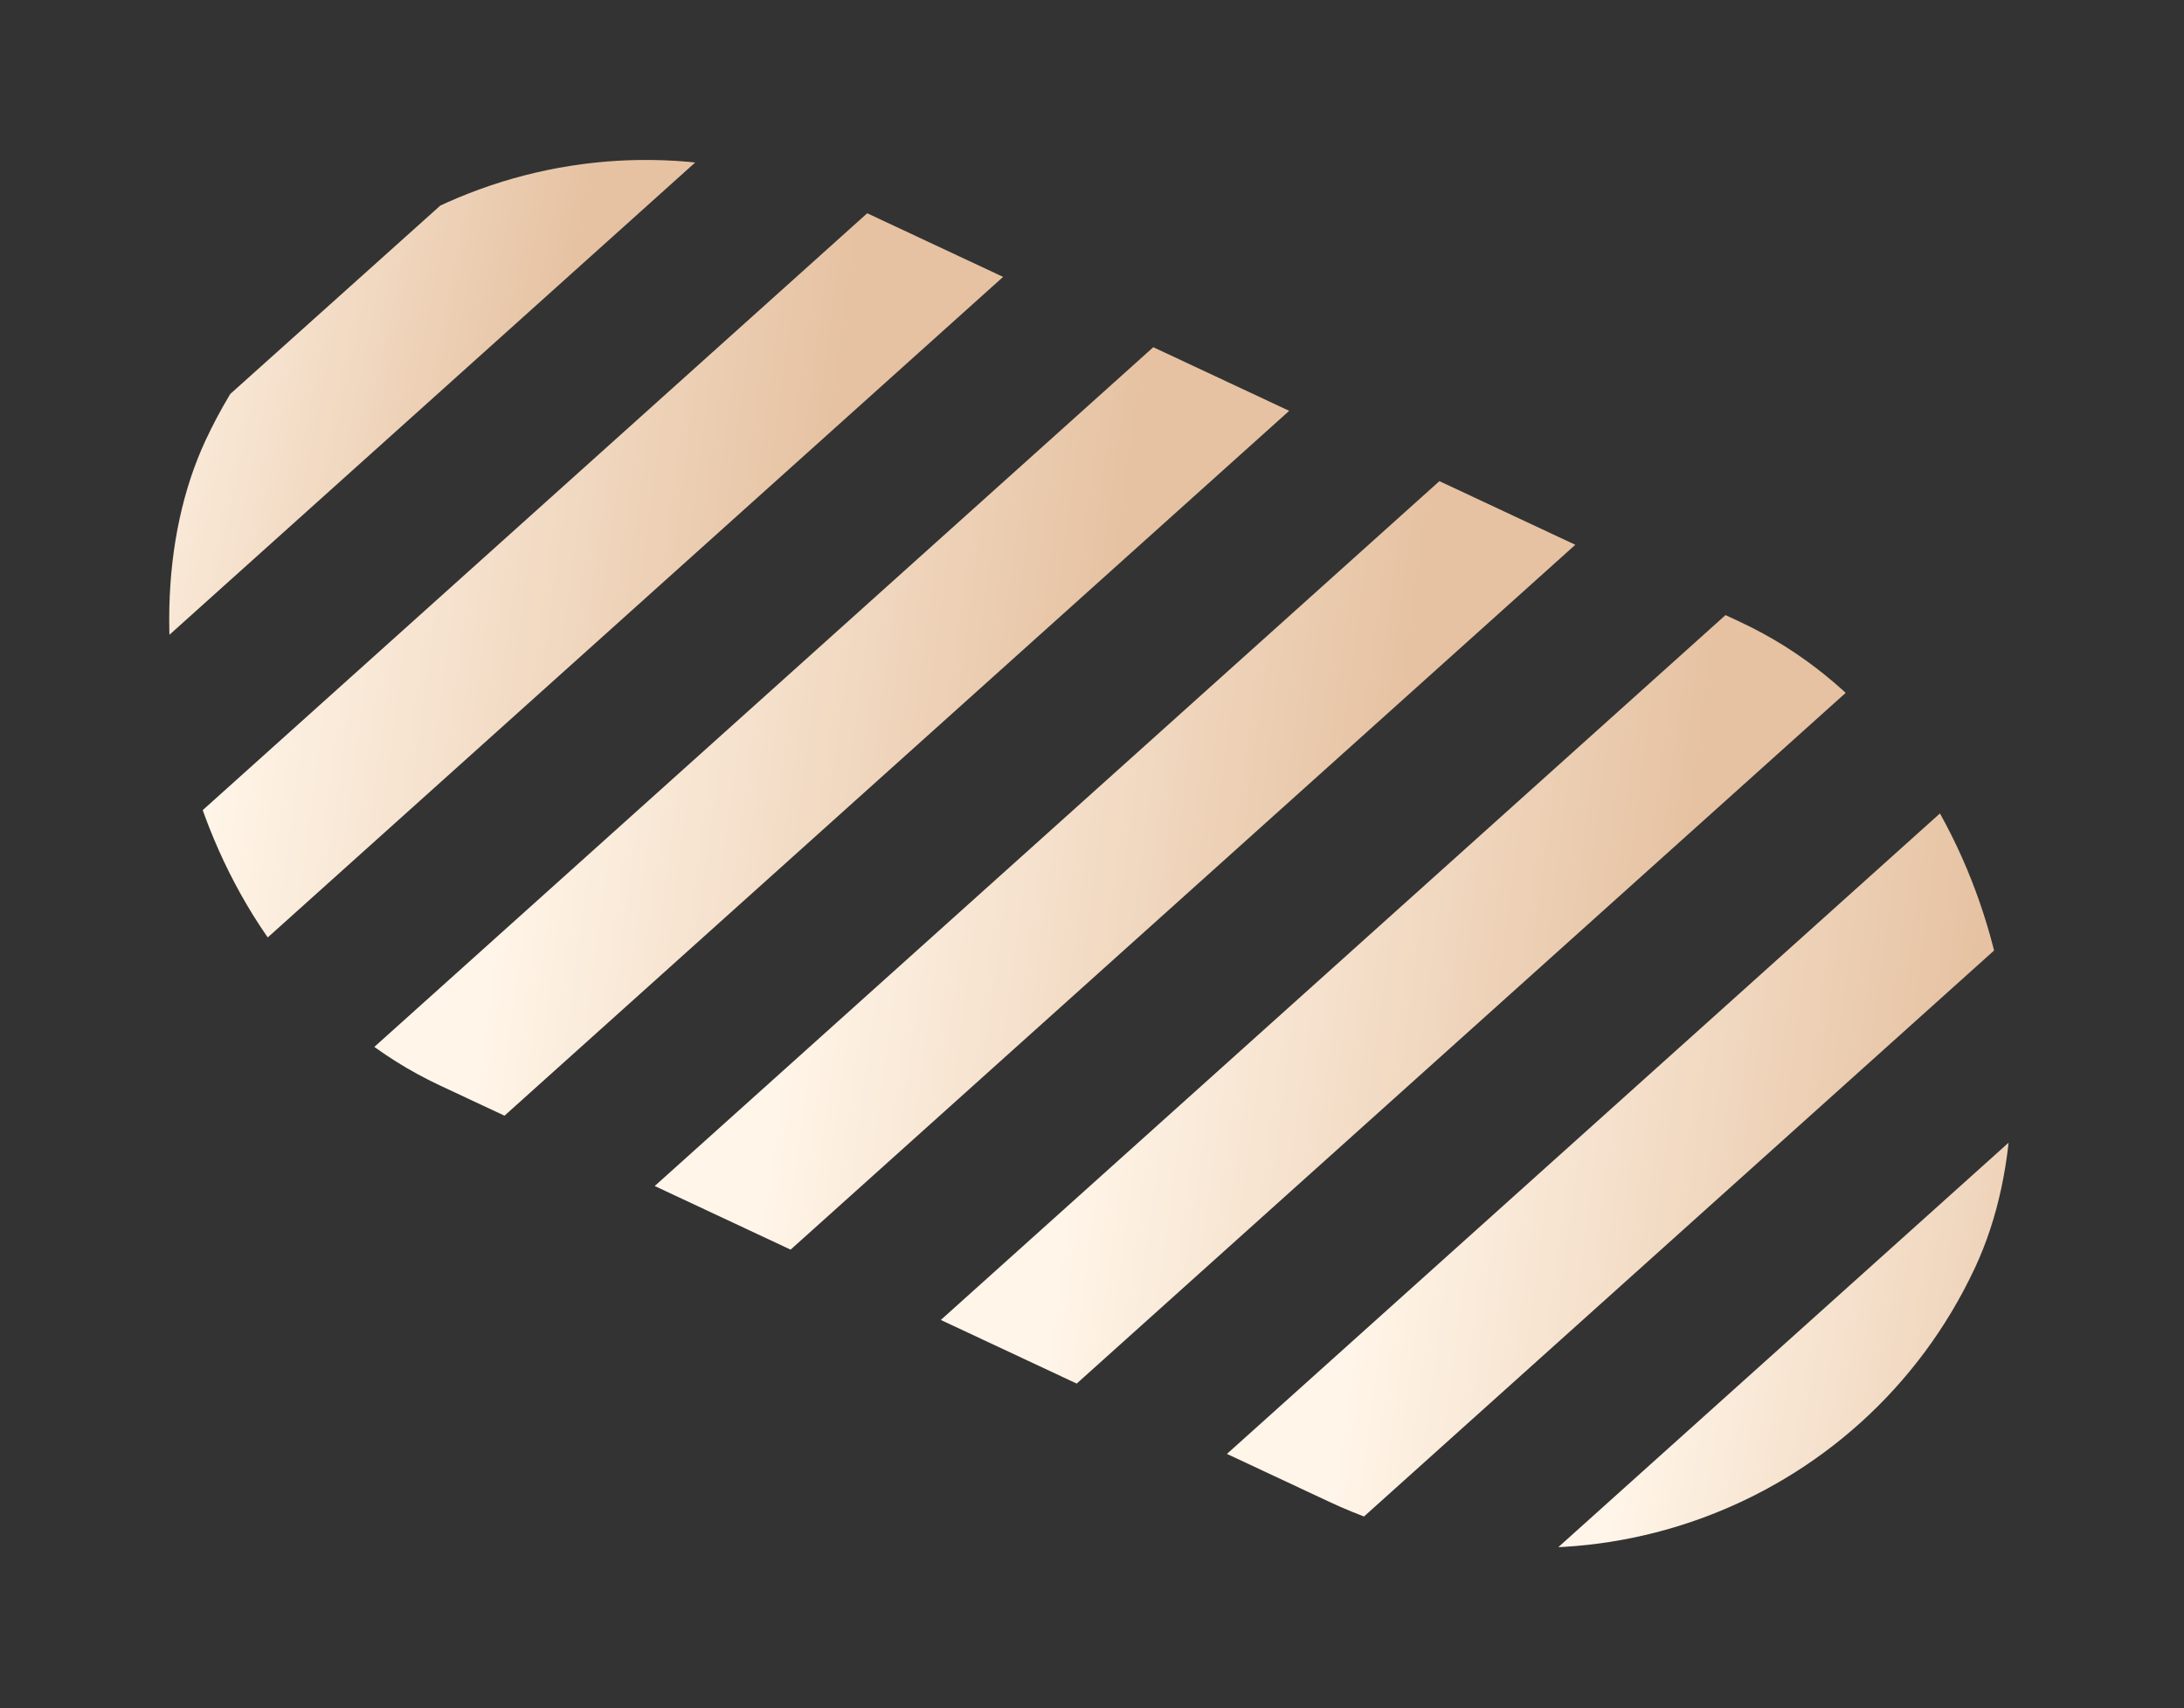<svg width="156" height="122" viewBox="0 0 156 122" fill="none" xmlns="http://www.w3.org/2000/svg">
<rect x="0" y="0" width="156" height="122" fill="#333333" stroke="none"/>
<g clip-path="url(#clip0_99_7197)">
<path d="M57.15 103.304L66.857 107.848L132.958 48.477L123.251 43.932L57.15 103.304Z" fill="url(#paint0_linear_99_7197)"/>
<path d="M36.714 93.737L46.422 98.281L112.522 38.91L102.815 34.365L36.714 93.737Z" fill="url(#paint1_linear_99_7197)"/>
<path d="M30.777 0.642L21.07 -3.902L18.477 -1.69L7.714 21.3L30.777 0.642Z" fill="url(#paint2_linear_99_7197)"/>
<path d="M51.213 10.209L41.506 5.665L-4.125 46.59L-14.887 69.581L51.213 10.209Z" fill="url(#paint3_linear_99_7197)"/>
<path d="M87.295 117.415L153.395 58.044L143.688 53.499L77.588 112.871L87.295 117.415Z" fill="url(#paint4_linear_99_7197)"/>
<path d="M98.021 122.438L107.728 126.982L161.615 78.399L167.953 64.86L164.122 63.066L98.021 122.438Z" fill="url(#paint5_linear_99_7197)"/>
<path d="M118.458 132.005L128.166 136.549L139.015 126.679L149.658 103.944L118.458 132.005Z" fill="url(#paint6_linear_99_7197)"/>
<path d="M-4.157 74.603L5.55 79.148L71.651 19.776L61.944 15.232L-4.157 74.603Z" fill="url(#paint7_linear_99_7197)"/>
<path d="M16.277 84.17L25.984 88.715L92.085 29.343L82.377 24.799L16.277 84.17Z" fill="url(#paint8_linear_99_7197)"/>
</g>
<defs>
<linearGradient id="paint0_linear_99_7197" x1="119.735" y1="67.463" x2="79.395" y2="62.086" gradientUnits="userSpaceOnUse">
<stop stop-color="#E6C2A2"/>
<stop offset="1" stop-color="#FFF5E8"/>
</linearGradient>
<linearGradient id="paint1_linear_99_7197" x1="99.3" y1="57.896" x2="58.96" y2="52.519" gradientUnits="userSpaceOnUse">
<stop stop-color="#E6C2A2"/>
<stop offset="1" stop-color="#FFF5E8"/>
</linearGradient>
<linearGradient id="paint2_linear_99_7197" x1="26.461" y1="7.389" x2="15.606" y2="5.181" gradientUnits="userSpaceOnUse">
<stop stop-color="#E6C2A2"/>
<stop offset="1" stop-color="#FFF5E8"/>
</linearGradient>
<linearGradient id="paint3_linear_99_7197" x1="38.83" y1="29.588" x2="7.778" y2="23.243" gradientUnits="userSpaceOnUse">
<stop stop-color="#E6C2A2"/>
<stop offset="1" stop-color="#FFF5E8"/>
</linearGradient>
<linearGradient id="paint4_linear_99_7197" x1="140.173" y1="77.029" x2="99.833" y2="71.653" gradientUnits="userSpaceOnUse">
<stop stop-color="#E6C2A2"/>
<stop offset="1" stop-color="#FFF5E8"/>
</linearGradient>
<linearGradient id="paint5_linear_99_7197" x1="155.239" y1="84.084" x2="120.463" y2="77.972" gradientUnits="userSpaceOnUse">
<stop stop-color="#E6C2A2"/>
<stop offset="1" stop-color="#FFF5E8"/>
</linearGradient>
<linearGradient id="paint6_linear_99_7197" x1="143.81" y1="113.1" x2="129.168" y2="110.102" gradientUnits="userSpaceOnUse">
<stop stop-color="#E6C2A2"/>
<stop offset="1" stop-color="#FFF5E8"/>
</linearGradient>
<linearGradient id="paint7_linear_99_7197" x1="58.429" y1="38.762" x2="18.089" y2="33.385" gradientUnits="userSpaceOnUse">
<stop stop-color="#E6C2A2"/>
<stop offset="1" stop-color="#FFF5E8"/>
</linearGradient>
<linearGradient id="paint8_linear_99_7197" x1="78.862" y1="48.329" x2="38.522" y2="42.952" gradientUnits="userSpaceOnUse">
<stop stop-color="#E6C2A2"/>
<stop offset="1" stop-color="#FFF5E8"/>
</linearGradient>
<clipPath id="clip0_99_7197">
<rect x="29.406" width="139.522" height="69.359" rx="34.679" transform="rotate(25.086 29.406 0)" fill="white"/>
</clipPath>
</defs>
</svg>
